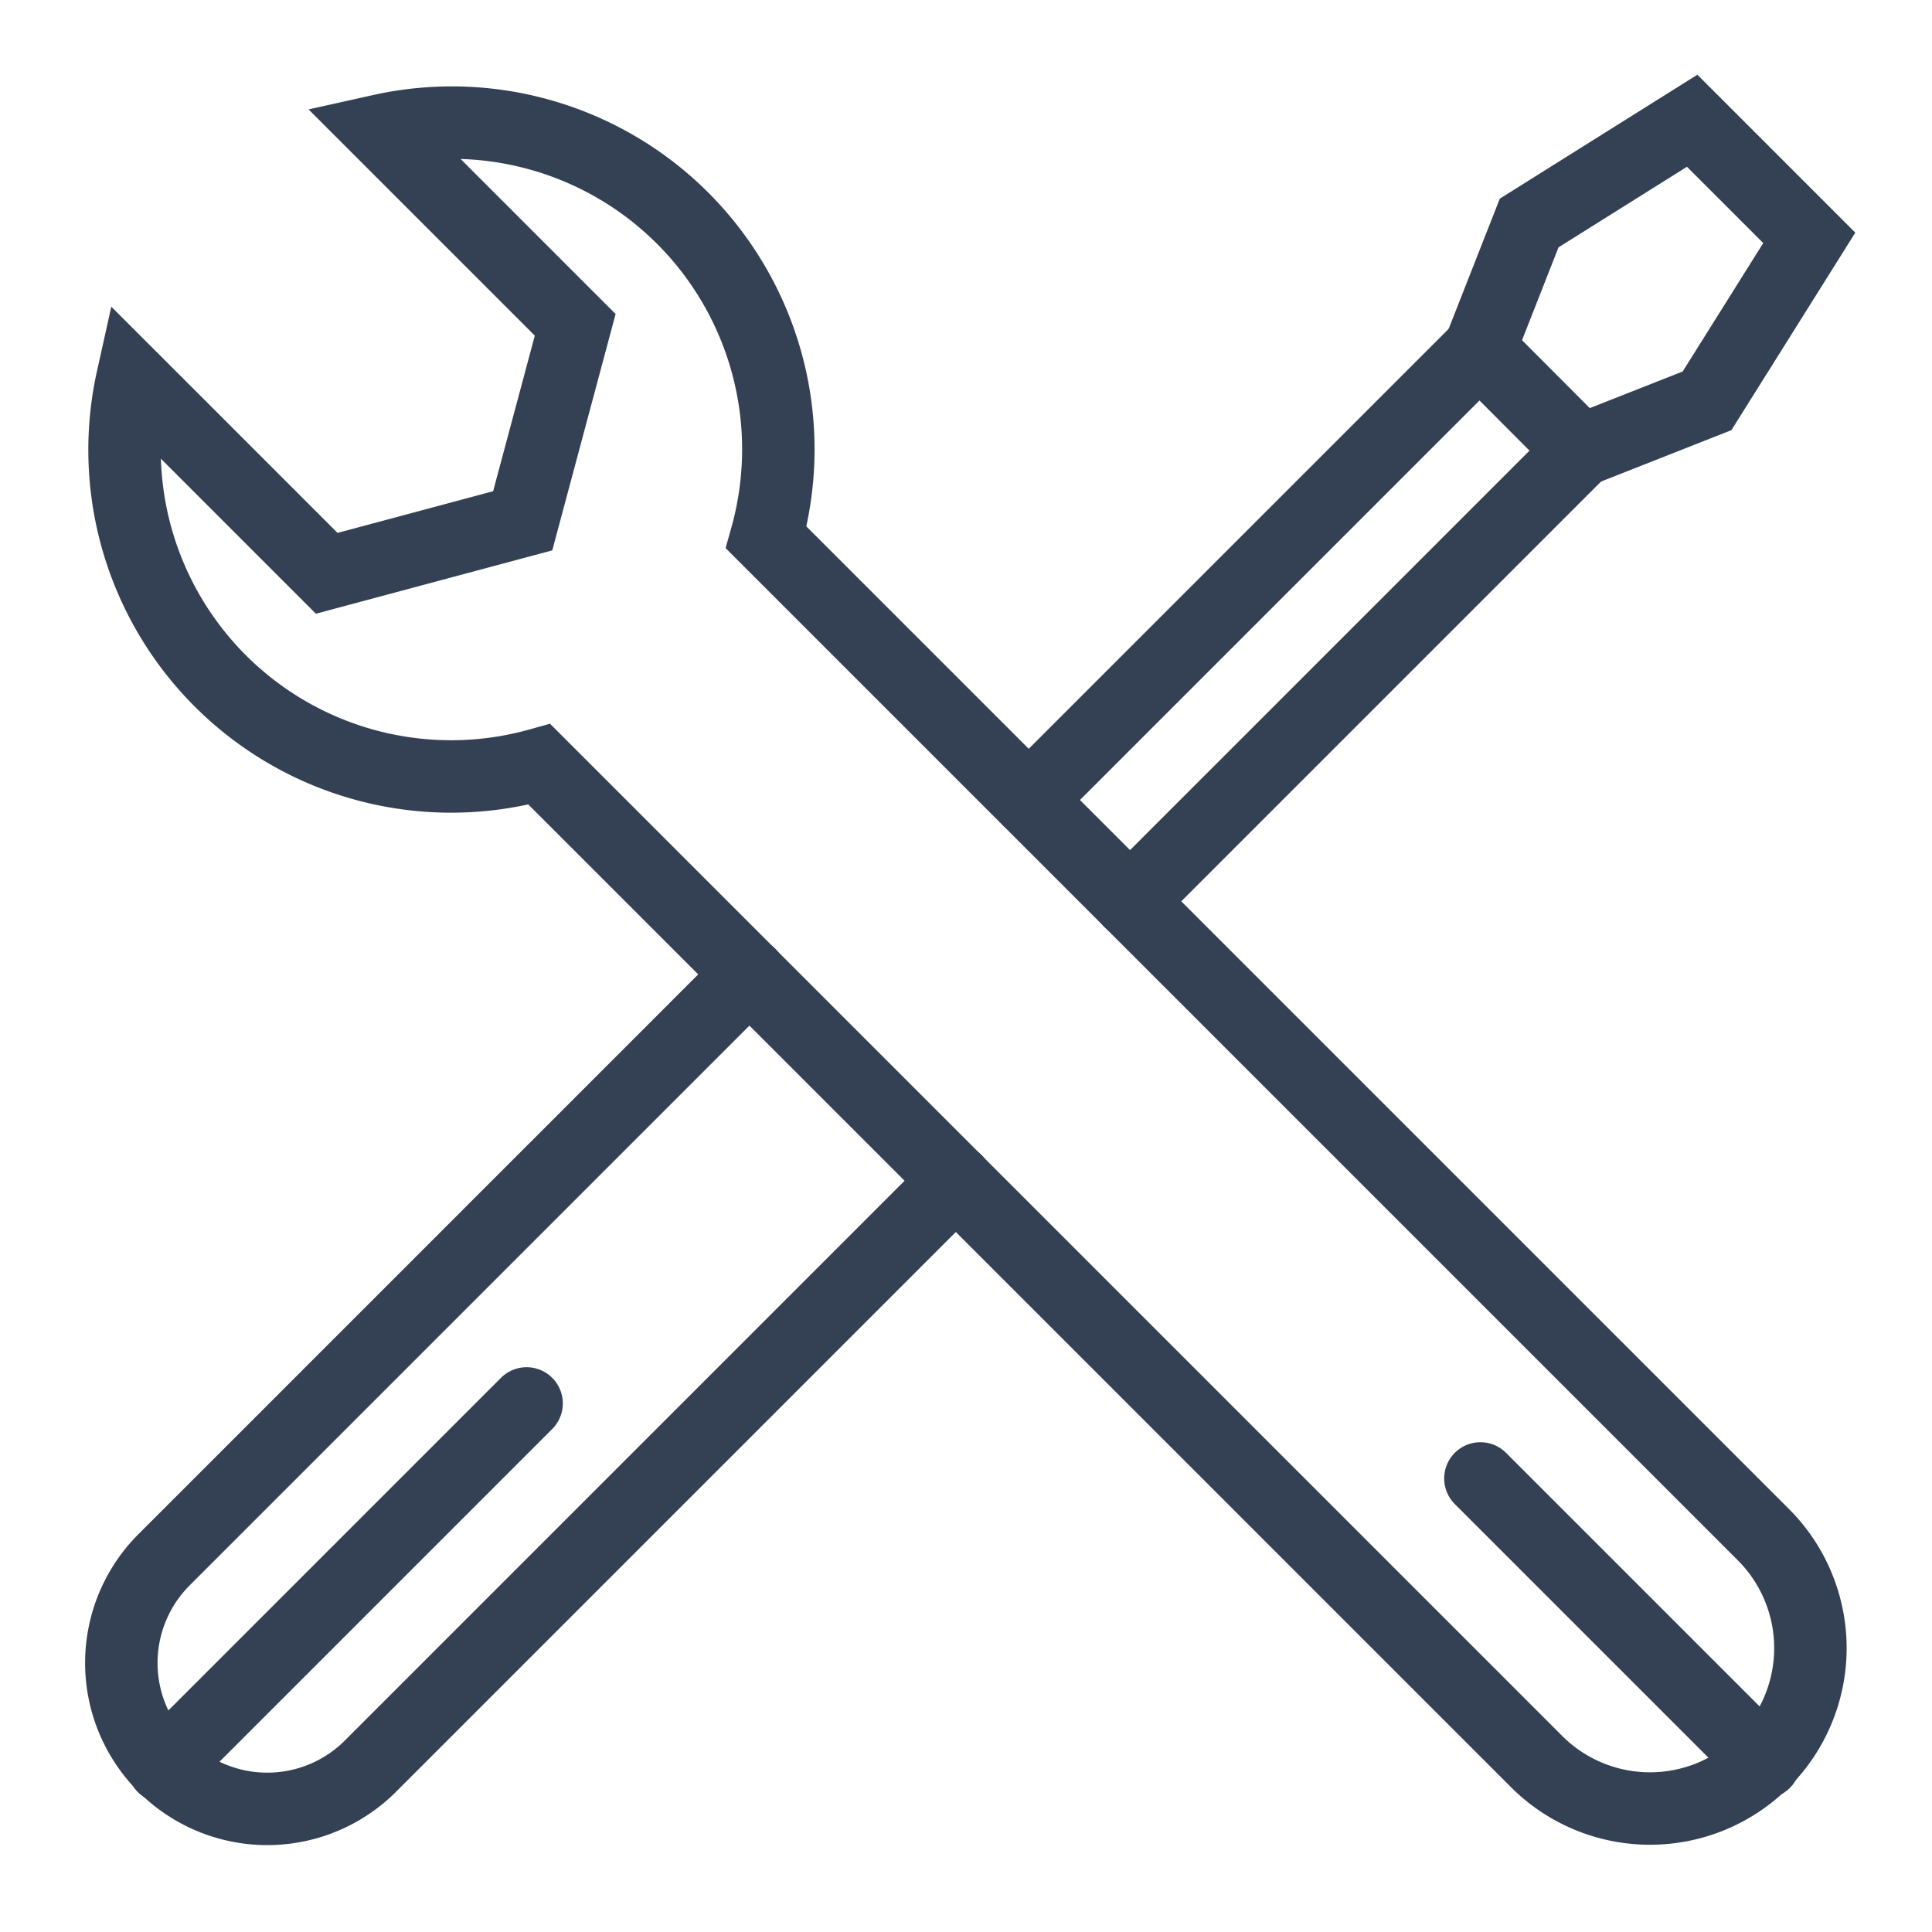 <svg xmlns="http://www.w3.org/2000/svg" width="80" height="80" viewBox="0 0 80 80"><defs><style>.cls-2,.cls-4{fill:none;stroke:#344154;stroke-width:3px;stroke-linecap:round}.cls-2{stroke-linejoin:round}.cls-4{stroke-miterlimit:10}</style></defs><g id="icn_maintenance_01" transform="translate(-335 -1961)"><path id="長方形_4941" fill="none" d="M0 0h80v80H0z" transform="translate(335 1961)"/><g id="グループ_3789" transform="translate(-834.016 1304.465)"><path id="線_1" d="M0 15.035L15.035 0" class="cls-2" transform="translate(1175.786 714.648)"/><path id="パス_3975" d="M1200.053 716.871l-24.263 24.263a6.043 6.043 0 008.546 8.546l24.263-24.263" class="cls-2" transform="translate(0 -19.993)"/><g id="グループ_3788" transform="translate(1211.617 661.535)"><path id="パス_3976" d="M1232.888 695.008l18.666-18.666 4.19 4.2-18.666 18.666" class="cls-2" transform="translate(-1232.888 -666.885)"/><path id="パス_3977" fill="none" stroke="#344154" stroke-miterlimit="10" stroke-width="3" d="M32.317 4.849L27.468 0l-6.749 4.233-2.053 5.225 4.19 4.2 5.228-2.061z"/></g><path id="パス_3978" d="M1197.378 665.618a13.52 13.52 0 00-12.5-3.636l2.108 2.108 5.941 5.941-2.174 8.115-8.115 2.175-5.94-5.941-2.109-2.108a13.524 13.524 0 0016.854 15.958l41.324 41.324a6.642 6.642 0 009.393-9.393l-41.324-41.324a13.532 13.532 0 00-3.458-13.219z" class="cls-4" transform="translate(-.093 -.046)"/><path id="線_2" d="M11.754 11.754L0 0" class="cls-4" transform="translate(1230.316 717.754)"/></g></g></svg>